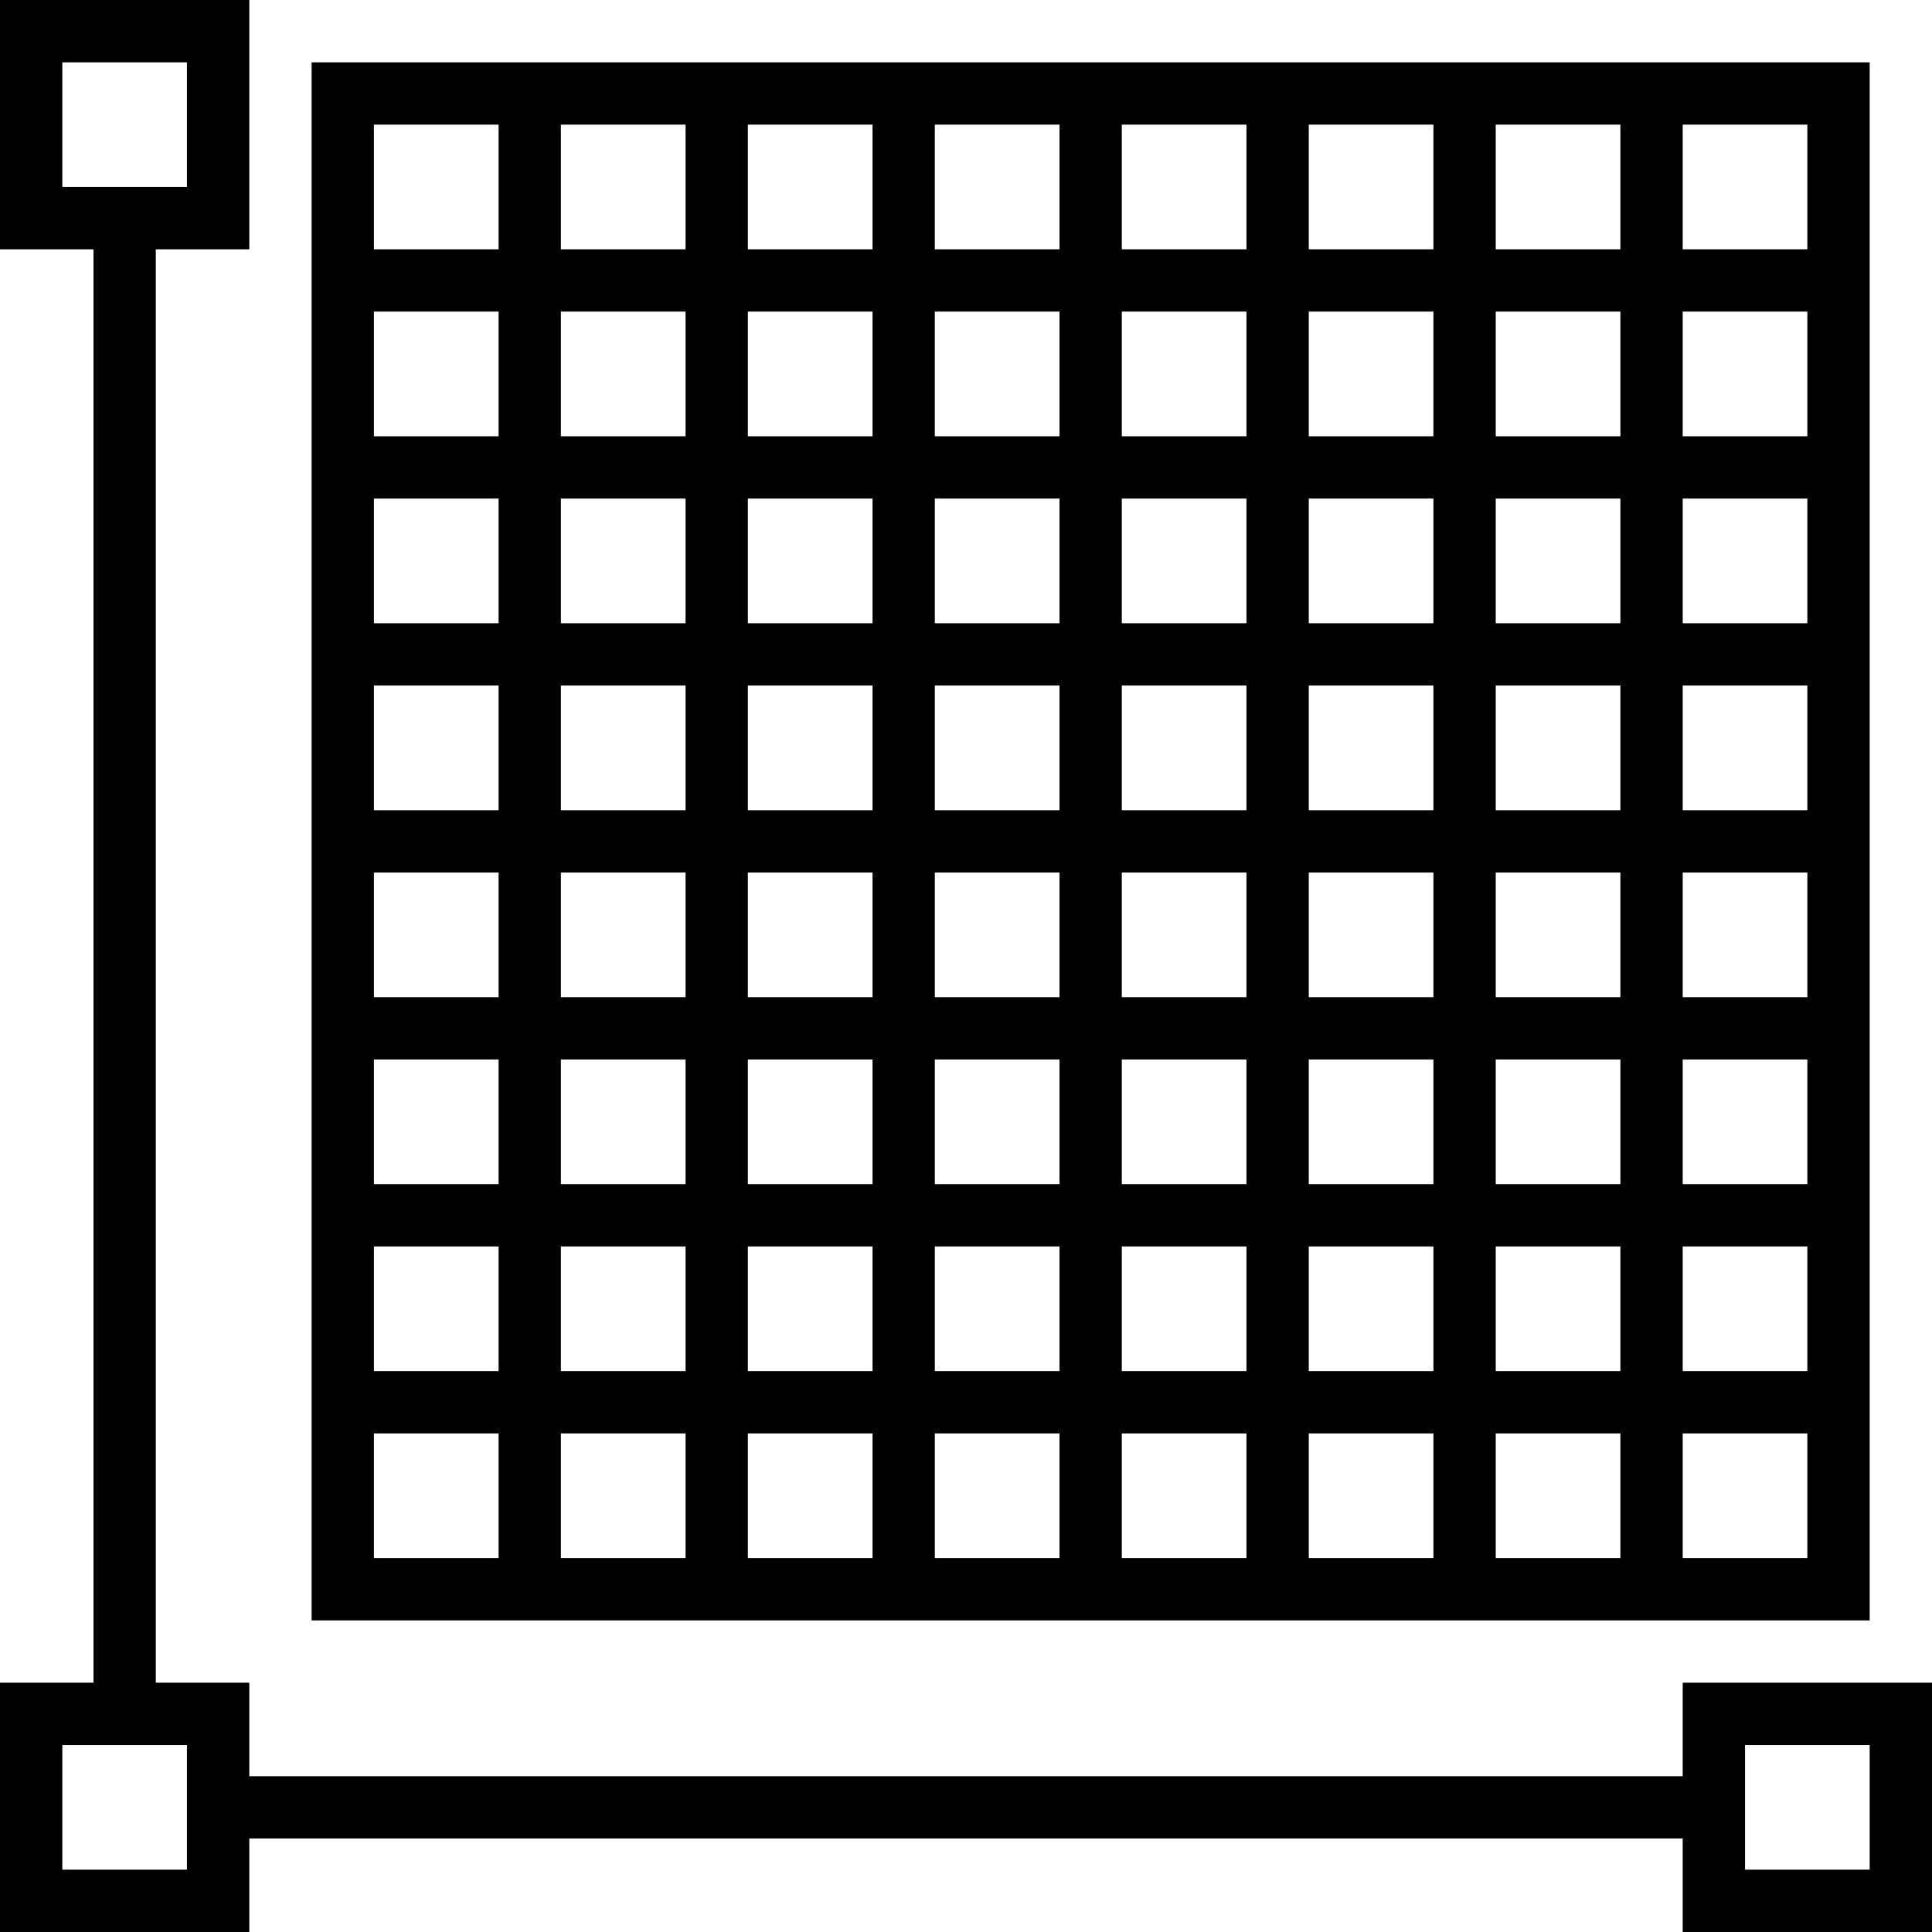 <?xml version="1.0" encoding="iso-8859-1"?>
<!-- Generator: Adobe Illustrator 19.0.0, SVG Export Plug-In . SVG Version: 6.00 Build 0)  -->
<svg version="1.1" id="Layer_1" xmlns="http://www.w3.org/2000/svg" xmlns:xlink="http://www.w3.org/1999/xlink" x="0px" y="0px"
	 viewBox="0 0 496 496" style="enable-background:new 0 0 496 496;" xml:space="preserve">
<g>
	<g>
		<g>
			<path d="M432,432v24H64v-24H40V64h24V0H0v64h24v368H0v64h64v-24h368v24h64v-64H432z M16,48V16h32v32H16z M48,480H16v-32h32V480z
				 M480,480h-32v-32h32V480z"/>
			<path d="M480,16H80v400h400V16z M128,400H96v-32h32V400z M128,352H96v-32h32V352z M128,304H96v-32h32V304z M128,256H96v-32h32
				V256z M128,208H96v-32h32V208z M128,160H96v-32h32V160z M128,112H96V80h32V112z M128,64H96V32h32V64z M176,400h-32v-32h32V400z
				 M176,352h-32v-32h32V352z M176,304h-32v-32h32V304z M176,256h-32v-32h32V256z M176,208h-32v-32h32V208z M176,160h-32v-32h32V160
				z M176,112h-32V80h32V112z M176,64h-32V32h32V64z M224,400h-32v-32h32V400z M224,352h-32v-32h32V352z M224,304h-32v-32h32V304z
				 M224,256h-32v-32h32V256z M224,208h-32v-32h32V208z M224,160h-32v-32h32V160z M224,112h-32V80h32V112z M224,64h-32V32h32V64z
				 M272,400h-32v-32h32V400z M272,352h-32v-32h32V352z M272,304h-32v-32h32V304z M272,256h-32v-32h32V256z M272,208h-32v-32h32V208
				z M272,160h-32v-32h32V160z M272,112h-32V80h32V112z M272,64h-32V32h32V64z M320,400h-32v-32h32V400z M320,352h-32v-32h32V352z
				 M320,304h-32v-32h32V304z M320,256h-32v-32h32V256z M320,208h-32v-32h32V208z M320,160h-32v-32h32V160z M320,112h-32V80h32V112z
				 M320,64h-32V32h32V64z M368,400h-32v-32h32V400z M368,352h-32v-32h32V352z M368,304h-32v-32h32V304z M368,256h-32v-32h32V256z
				 M368,208h-32v-32h32V208z M368,160h-32v-32h32V160z M368,112h-32V80h32V112z M368,64h-32V32h32V64z M416,400h-32v-32h32V400z
				 M416,352h-32v-32h32V352z M416,304h-32v-32h32V304z M416,256h-32v-32h32V256z M416,208h-32v-32h32V208z M416,160h-32v-32h32V160
				z M416,112h-32V80h32V112z M416,64h-32V32h32V64z M464,400h-32v-32h32V400z M464,352h-32v-32h32V352z M464,304h-32v-32h32V304z
				 M464,256h-32v-32h32V256z M464,208h-32v-32h32V208z M464,160h-32v-32h32V160z M464,112h-32V80h32V112z M464,64h-32V32h32V64z"/>
		</g>
	</g>
</g>
<g>
</g>
<g>
</g>
<g>
</g>
<g>
</g>
<g>
</g>
<g>
</g>
<g>
</g>
<g>
</g>
<g>
</g>
<g>
</g>
<g>
</g>
<g>
</g>
<g>
</g>
<g>
</g>
<g>
</g>
</svg>
